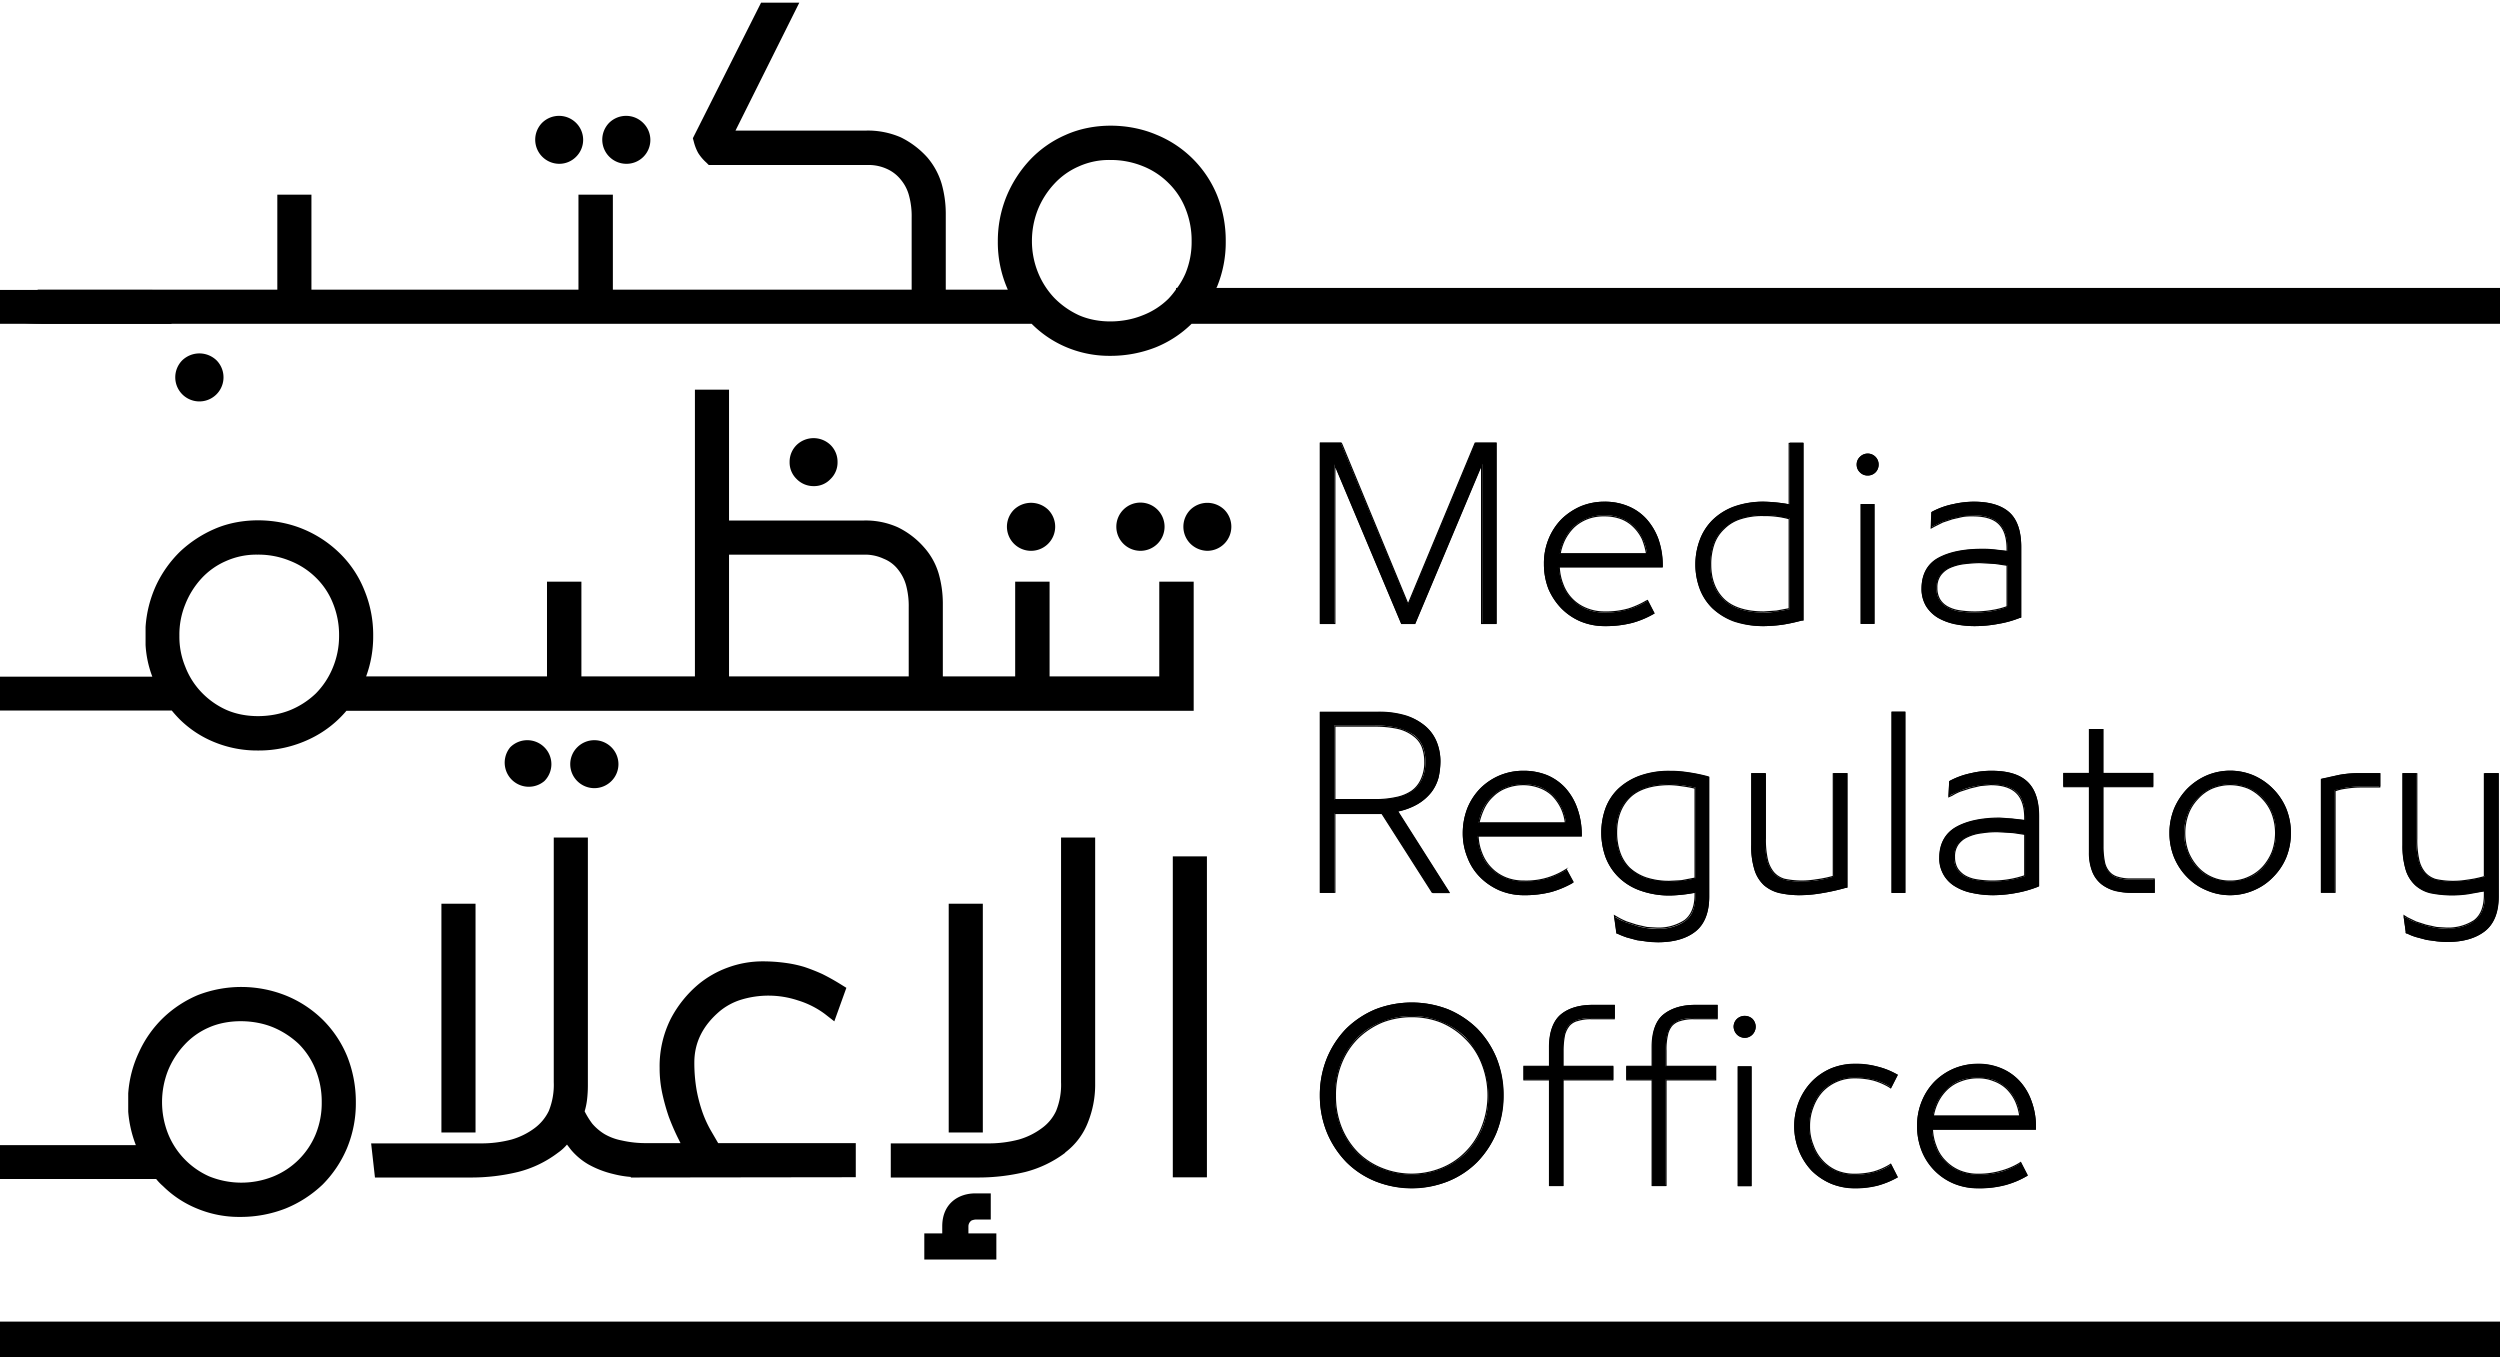 <svg id="Layer_1" data-name="Layer 1" xmlns="http://www.w3.org/2000/svg" xmlns:xlink="http://www.w3.org/1999/xlink" width="850.1" height="461.5" viewBox="0 0 850.1 461.5">
  <defs>
    <style>
      .cls-1, .cls-3 {
        fill: none;
      }

      .cls-2 {
        clip-path: url(#clip-path);
      }

      .cls-3 {
        stroke: #000;
        stroke-miterlimit: 10;
        stroke-width: 0.41px;
      }
    </style>
    <clipPath id="clip-path">
      <rect class="cls-1" width="850.1" height="461.54"/>
    </clipPath>
  </defs>
  <title>Media Regulatory Office</title>
  <g class="cls-2">
    <path d="M350.8,110.1a36.7,36.7,0,0,0,11.2,7.7,37.7,37.7,0,0,0,15.5,3.2,41.9,41.9,0,0,0,15.5-2.9,37.5,37.5,0,0,0,12.2-8H850.4V97.9H413.6l.2-.3a39.8,39.8,0,0,0,3-15.6,41.5,41.5,0,0,0-2.9-15.5,37.6,37.6,0,0,0-20.7-20.7c-9.4-4-21.4-4.2-30.9.1a36.8,36.8,0,0,0-12.1,8.5,41.2,41.2,0,0,0-8,12.5A40.2,40.2,0,0,0,339.3,82a39.6,39.6,0,0,0,3.4,16.5H321.6V72.4a37.6,37.6,0,0,0-1.4-9.9,24.6,24.6,0,0,0-4.9-9,29.7,29.7,0,0,0-9-6.8,28.1,28.1,0,0,0-11.7-2.3H250.1L271.8.9h-13L235.6,47l.3,1.1a15.9,15.9,0,0,0,1.5,3.9,15.3,15.3,0,0,0,2.8,3.3l.8.8h54.4a14.9,14.9,0,0,1,6.1,1.3,12.7,12.7,0,0,1,4.9,3.8,14,14,0,0,1,2.7,5.3A26.5,26.5,0,0,1,310,74V98.5H208.4V66.2H196.7V98.5H105.9V66.2H94.3V98.5H12.8v3L10,104l-2.5-.2-.7,5.9a91.3,91.3,0,0,0,9.5.4Zm26.7-55.7a28.9,28.9,0,0,1,11.1,2.1,25.8,25.8,0,0,1,8.7,5.7,25.1,25.1,0,0,1,5.8,8.7A28.9,28.9,0,0,1,405.2,82a28,28,0,0,1-2.1,11,26,26,0,0,1-2.8,4.9h-.4v.5a26,26,0,0,1-2.6,3.2,25.5,25.5,0,0,1-8.7,5.6c-6.6,2.7-15.1,2.9-21.7,0a28.2,28.2,0,0,1-8.4-5.9,27.6,27.6,0,0,1-5.6-8.8,28.4,28.4,0,0,1-2-10.5,29.1,29.1,0,0,1,2-10.7,28.7,28.7,0,0,1,5.6-8.8,24.6,24.6,0,0,1,8.3-5.9,25,25,0,0,1,10.7-2.2"/>
    <path d="M62,122.5a8.2,8.2,0,0,0,0,11.6,8.2,8.2,0,0,0,11.6-11.6,8.4,8.4,0,0,0-11.6,0"/>
    <path d="M212.9,55.7a8.1,8.1,0,0,0,5.8-13.9,8.2,8.2,0,0,0-11.6,0,8.2,8.2,0,0,0,5.8,13.9"/>
    <path d="M190.1,55.7a8,8,0,0,0,5.8-2.4,8.1,8.1,0,0,0,0-11.5,8.2,8.2,0,0,0-11.6,0,8.2,8.2,0,0,0,5.8,13.9"/>
    <path d="M207.9,265.6a8.1,8.1,0,0,0,0-11.5,8.2,8.2,0,0,0-11.6,0,8.1,8.1,0,0,0,0,11.5,8.2,8.2,0,0,0,11.6,0"/>
    <path d="M344.8,173.3a8.2,8.2,0,0,0,11.6,11.6,8.2,8.2,0,0,0,0-11.6,8.4,8.4,0,0,0-11.6,0"/>
    <path d="M270.9,151.3a8,8,0,0,0-2.4,5.8,7.8,7.8,0,0,0,2.4,5.8,8,8,0,0,0,5.8,2.4,7.6,7.6,0,0,0,5.7-2.4,7.8,7.8,0,0,0,2.4-5.8,8,8,0,0,0-2.4-5.8,8.3,8.3,0,0,0-11.5,0"/>
    <path d="M49.5,219.3a35.9,35.9,0,0,0,2.3,10.8H0v11.5H58.4a41.2,41.2,0,0,0,2.8,3.1A36,36,0,0,0,73,252.4a38.2,38.2,0,0,0,14.5,2.8,40.1,40.1,0,0,0,17.8-3.9,37,37,0,0,0,12.5-9.6H405.9V197.8H394.2V230H356.9V197.8H345.2V230H320.6V205a37,37,0,0,0-1.4-9.9,23.3,23.3,0,0,0-5-9,28.2,28.2,0,0,0-8.9-6.8,26.6,26.6,0,0,0-11.7-2.3H247.9V132.5H236.3V230H197.7V197.8H186V230H124.5a39.3,39.3,0,0,0,2.4-13.8,39.7,39.7,0,0,0-3-15.5,36.3,36.3,0,0,0-8.2-12.4,39.1,39.1,0,0,0-12.4-8.3c-9.2-3.9-20.9-4.2-30.2-.2a40.8,40.8,0,0,0-11.8,7.7A39.5,39.5,0,0,0,53.1,199a40.2,40.2,0,0,0-3.6,14.2m38-24.6a28.2,28.2,0,0,1,11.1,2.1,26.2,26.2,0,0,1,8.8,5.7,25.1,25.1,0,0,1,5.8,8.7,28.5,28.5,0,0,1,2.1,11.1,28,28,0,0,1-2.2,11,26.9,26.9,0,0,1-5.7,8.6,27.8,27.8,0,0,1-8.8,5.7c-6.5,2.6-15,2.8-21.6-.1h0a27,27,0,0,1-8.4-5.9,26,26,0,0,1-5.6-8.8,26.5,26.5,0,0,1-2-10.5,27.2,27.2,0,0,1,2-10.7,28.5,28.5,0,0,1,5.5-8.8,24.6,24.6,0,0,1,8.3-5.9,25.3,25.3,0,0,1,10.7-2.2M247.9,230V188.6h46.5a15,15,0,0,1,6.1,1.4,11.6,11.6,0,0,1,4.9,3.7,14.8,14.8,0,0,1,2.7,5.3,27,27,0,0,1,.9,7.5V230Z"/>
    <path d="M185.1,265.6a8.1,8.1,0,0,0,0-11.5,8.2,8.2,0,0,0-11.6,0,8.2,8.2,0,0,0,11.6,11.5"/>
    <path d="M404.8,173.3a8.2,8.2,0,0,0,0,11.6,8.4,8.4,0,0,0,5.8,2.4,8.2,8.2,0,0,0,5.7-14,8.3,8.3,0,0,0-11.5,0"/>
    <path d="M382,173.3a8.2,8.2,0,0,0,0,11.6,8.2,8.2,0,1,0,0-11.6"/>
    <rect x="150.1" y="307.3" width="11.6" height="77.79"/>
    <path d="M362.2,391.9a23.4,23.4,0,0,0,7.8-10.4,34.4,34.4,0,0,0,2.4-12.3V284.8H360.8v83.2a23.6,23.6,0,0,1-1.7,9.8,15,15,0,0,1-4.8,5.8,24.3,24.3,0,0,1-7.9,3.9,40.3,40.3,0,0,1-10,1.3H302.9v11.6h29.9a67.9,67.9,0,0,0,15.9-1.9,38.5,38.5,0,0,0,13.5-6.5"/>
    <path d="M291,400.3V388.7H244.2l-2.5-4.3a38.5,38.5,0,0,1-2.8-6.1,51.1,51.1,0,0,1-2-7.5,54.4,54.4,0,0,1-.8-9.5c0-6.8,2.9-12.6,8.7-17.5a21.4,21.4,0,0,1,7-3.8,31.9,31.9,0,0,1,19.6.2,30,30,0,0,1,9.1,4.6l3.2,2.5,4.1-11.4-2.1-1.3c-2.1-1.3-4.1-2.4-6.1-3.4a64.4,64.4,0,0,0-6.1-2.4,40.3,40.3,0,0,0-6.6-1.4,56.6,56.6,0,0,0-7.5-.5,34.3,34.3,0,0,0-11.9,2.1,33.8,33.8,0,0,0-10,5.7,38.8,38.8,0,0,0-9.4,11.7,35.9,35.9,0,0,0-3.8,16.8,40.5,40.5,0,0,0,.9,8.6,71,71,0,0,0,2.2,7.9,78,78,0,0,0,3.1,7.2l.9,1.8H220a36,36,0,0,1-8.6-.9,18.6,18.6,0,0,1-5.9-2.2,17.6,17.6,0,0,1-4.1-3.5,27.5,27.5,0,0,1-2.6-4.2,23.3,23.3,0,0,0,.8-3.8,41.5,41.5,0,0,0,.3-4.9V284.8H188.3v83.2a23.6,23.6,0,0,1-1.7,9.8,15.8,15.8,0,0,1-4.8,5.8,24.3,24.3,0,0,1-7.9,3.9,40.3,40.3,0,0,1-10,1.3H126.2l1.3,11.6h32.8a67.3,67.3,0,0,0,15.9-1.9,37.7,37.7,0,0,0,13.5-6.5,16.4,16.4,0,0,0,3.1-2.8l1.3,1.7a22.6,22.6,0,0,0,5.9,5,32.7,32.7,0,0,0,8.5,3.3,34.1,34.1,0,0,0,6,1v.2Z"/>
    <rect x="322.6" y="307.3" width="11.6" height="77.79"/>
    <path d="M43.6,378a40.2,40.2,0,0,0,2.6,11.4H0v11.5H53.1a17.5,17.5,0,0,0,2.3,2.4A35.5,35.5,0,0,0,67.1,411a37.2,37.2,0,0,0,14.6,2.8,41.9,41.9,0,0,0,15.5-2.9,40.2,40.2,0,0,0,12.5-8.1,39.1,39.1,0,0,0,8.3-12.4,39.8,39.8,0,0,0,3-15.6,41.9,41.9,0,0,0-2.9-15.5,37.8,37.8,0,0,0-8.2-12.4,38.5,38.5,0,0,0-12.5-8.3,40.9,40.9,0,0,0-30.2-.2,39,39,0,0,0-11.7,7.7,38.2,38.2,0,0,0-8.2,11.6,39.2,39.2,0,0,0-3.7,14.1M71.1,400a26.8,26.8,0,0,1-14-14.6,29.4,29.4,0,0,1,0-21.3,28.7,28.7,0,0,1,5.6-8.8,24.6,24.6,0,0,1,8.3-5.9c6.5-2.9,15.2-2.8,21.8-.1a29,29,0,0,1,8.8,5.7,25.8,25.8,0,0,1,5.7,8.7,28.9,28.9,0,0,1,2.1,11.1,28,28,0,0,1-2.1,11,26.3,26.3,0,0,1-14.5,14.3,29.1,29.1,0,0,1-21.7-.1"/>
    <rect x="398.8" y="291.2" width="11.6" height="109.14"/>
    <path d="M532,351.8a7.3,7.3,0,0,1,1.6-3.3,7.4,7.4,0,0,1,2.9-1.7,15.1,15.1,0,0,1,4.6-.6h8v-4.5h-7.5c-4.5,0-8.2,1.1-10.8,3.2s-4,5.9-4,11v6.7h-8.7v4.5h8.7v36.2h4.7V367.1h17.1v-4.5H531.5v-5.4a26.8,26.8,0,0,1,.5-5.4"/>
    <path class="cls-3" d="M532,351.9a8.7,8.7,0,0,1,1.6-3.2,5.6,5.6,0,0,1,2.9-1.7,14.4,14.4,0,0,1,4.5-.6h7.9v-4.5h-7.4c-4.5,0-8.1,1.1-10.6,3.2s-4,5.8-4,10.9v6.6h-8.7v4.6h8.7v35.9h4.6V367.2h16.9v-4.6H531.5v-5.3A27.6,27.6,0,0,1,532,351.9Z"/>
    <path d="M597,349.1a3.6,3.6,0,0,0-1.1-2.6,3.9,3.9,0,0,0-5.3,0,3.6,3.6,0,0,0-1.1,2.6,3.9,3.9,0,0,0,1.1,2.7,3.7,3.7,0,0,0,2.7,1.1,3.6,3.6,0,0,0,2.6-1.1,3.9,3.9,0,0,0,1.1-2.7"/>
    <path class="cls-3" d="M596.8,349.1a3.9,3.9,0,0,0-1-2.5,3.7,3.7,0,0,0-5,0,3.6,3.6,0,0,0-1.1,2.5,3.8,3.8,0,0,0,3.6,3.6,3.6,3.6,0,0,0,3.5-3.6Z"/>
    <path d="M566.9,351.8a10.1,10.1,0,0,1,1.6-3.3,8.2,8.2,0,0,1,2.9-1.7,15.6,15.6,0,0,1,4.6-.6h8v-4.5h-7.5c-4.5,0-8.1,1.1-10.8,3.2s-3.9,5.9-3.9,11v6.7H553v4.5h8.8v36.2h4.6V367.1h17.1v-4.5H566.4v-5.4a26.8,26.8,0,0,1,.5-5.4"/>
    <path class="cls-3" d="M567,351.9a7.3,7.3,0,0,1,1.5-3.2,6.1,6.1,0,0,1,2.9-1.7,14.4,14.4,0,0,1,4.5-.6h8v-4.5h-7.5c-4.4,0-8,1.1-10.6,3.2s-4,5.8-4,10.9v6.6h-8.6v4.6h8.6v35.9h4.7V367.2h16.9v-4.6H566.5v-5.3A21.1,21.1,0,0,1,567,351.9Z"/>
    <path d="M619.5,371.1a15.4,15.4,0,0,1,4.9-3.4,14.5,14.5,0,0,1,6.3-1.3,25.4,25.4,0,0,1,6.6.8,18.5,18.5,0,0,1,5.2,2.2l.6.4,2.2-4.4-.6-.3a26.7,26.7,0,0,0-6.2-2.4,30.4,30.4,0,0,0-7.8-.9,21.6,21.6,0,0,0-8.1,1.5,22.3,22.3,0,0,0-6.5,4.5,19.3,19.3,0,0,0-4.3,6.7,21.9,21.9,0,0,0,0,16.9,20.3,20.3,0,0,0,4.3,6.7,22,22,0,0,0,6.5,4.4,21.6,21.6,0,0,0,8.1,1.5,30.4,30.4,0,0,0,7.8-.9,26.7,26.7,0,0,0,6.2-2.4l.6-.3-2.2-4.4-.6.4a18.5,18.5,0,0,1-5.2,2.2,21.7,21.7,0,0,1-6.6.8,16.1,16.1,0,0,1-6.3-1.2,14.2,14.2,0,0,1-4.9-3.5,15,15,0,0,1-3.1-5.2,18.5,18.5,0,0,1,0-13.1,16.5,16.5,0,0,1,3.1-5.3"/>
    <path class="cls-3" d="M619.6,371.2a15,15,0,0,1,11-4.7,25.9,25.9,0,0,1,6.6.8,23.1,23.1,0,0,1,5.1,2.2l.6.4,2.2-4.3-.6-.3a25,25,0,0,0-6.1-2.4,26.4,26.4,0,0,0-7.8-1,20.6,20.6,0,0,0-7.9,1.6,19.2,19.2,0,0,0-6.5,4.4,22.8,22.8,0,0,0-4.3,6.6,23.2,23.2,0,0,0-1.6,8.4,22.4,22.4,0,0,0,1.6,8.4,22,22,0,0,0,4.3,6.7,20.7,20.7,0,0,0,14.4,5.9,31,31,0,0,0,7.8-.9,30,30,0,0,0,6.1-2.5l.6-.3-2.2-4.3-.6.4a23.1,23.1,0,0,1-5.1,2.2,25.9,25.9,0,0,1-6.6.8,15.6,15.6,0,0,1-6.2-1.2,14.2,14.2,0,0,1-4.8-3.5,15,15,0,0,1-3.1-5.2,16.7,16.7,0,0,1-1.2-6.5,17.5,17.5,0,0,1,1.2-6.5A16,16,0,0,1,619.6,371.2Z"/>
    <path d="M692.3,383.3a24.8,24.8,0,0,0-1.5-8.9,19.9,19.9,0,0,0-4.1-6.8,16.9,16.9,0,0,0-6.2-4.3,20.2,20.2,0,0,0-7.9-1.5,21.6,21.6,0,0,0-8.1,1.5,23.1,23.1,0,0,0-6.6,4.4,22.3,22.3,0,0,0-4.4,6.7,21.5,21.5,0,0,0-1.6,8.5,21,21,0,0,0,1.6,8.4A20.1,20.1,0,0,0,672.6,404a31.9,31.9,0,0,0,9.4-1.1,26.9,26.9,0,0,0,6.9-2.8l.6-.3-2.3-4.4-.6.4a29.1,29.1,0,0,1-5.9,2.6,28,28,0,0,1-8.1,1,16.1,16.1,0,0,1-6.3-1.2,14.1,14.1,0,0,1-4.9-3.3,13.4,13.4,0,0,1-3.2-5.1A18.1,18.1,0,0,1,657,384h35.3Zm-35-3.9a19.8,19.8,0,0,1,1.5-4.7,15.1,15.1,0,0,1,3.2-4.3,12.7,12.7,0,0,1,4.5-3,18.2,18.2,0,0,1,11.6-.1,15.7,15.7,0,0,1,4.4,2.8,15,15,0,0,1,3,4.3,16.1,16.1,0,0,1,1.4,5Z"/>
    <path class="cls-3" d="M692.1,383.3a24.2,24.2,0,0,0-1.5-8.8,19.1,19.1,0,0,0-4-6.8,18.2,18.2,0,0,0-6.2-4.3,19.7,19.7,0,0,0-7.8-1.5,20.8,20.8,0,0,0-8,1.6,19.4,19.4,0,0,0-6.5,4.3,19.1,19.1,0,0,0-4.4,6.7,21,21,0,0,0-1.6,8.4,23.2,23.2,0,0,0,1.5,8.4,19.9,19.9,0,0,0,10.8,11,21.8,21.8,0,0,0,8.2,1.6,35.4,35.4,0,0,0,9.3-1.1,31.1,31.1,0,0,0,6.9-2.9l.5-.3-2.2-4.3-.6.4a24.4,24.4,0,0,1-5.9,2.5,26.6,26.6,0,0,1-8,1.1,16.1,16.1,0,0,1-6.3-1.2,14.7,14.7,0,0,1-4.8-3.3,13.4,13.4,0,0,1-3.2-5.1,17.5,17.5,0,0,1-1.2-5.7h35Zm-34.7-3.8a17.3,17.3,0,0,1,1.5-4.7,15.3,15.3,0,0,1,3.1-4.3,12.9,12.9,0,0,1,4.6-2.9,15.7,15.7,0,0,1,6-1.1,13.7,13.7,0,0,1,5.4,1,12.5,12.5,0,0,1,4.4,2.7,15,15,0,0,1,3,4.3,18.3,18.3,0,0,1,1.4,5Z"/>
    <path d="M451.2,385.1a31.1,31.1,0,0,0,6.6,10,30.7,30.7,0,0,0,9.9,6.6,34.3,34.3,0,0,0,24.7,0,30.7,30.7,0,0,0,9.9-6.6,31.1,31.1,0,0,0,6.6-10,35.9,35.9,0,0,0,0-25.3,31.1,31.1,0,0,0-6.6-10,30.7,30.7,0,0,0-9.9-6.6,34.3,34.3,0,0,0-24.7,0,30.7,30.7,0,0,0-9.9,6.6,31.1,31.1,0,0,0-6.6,10,34.5,34.5,0,0,0,0,25.3m2.8-12.6a28.8,28.8,0,0,1,2.1-11.3,26.8,26.8,0,0,1,5.6-8.5,24.5,24.5,0,0,1,8.4-5.3,25.7,25.7,0,0,1,9.9-1.9,26.2,26.2,0,0,1,10,1.9,25,25,0,0,1,8.3,5.3,29.6,29.6,0,0,1,5.7,31,27,27,0,0,1-5.7,8.5,25,25,0,0,1-8.3,5.3,27.3,27.3,0,0,1-19.9,0,24.5,24.5,0,0,1-8.4-5.3,26.8,26.8,0,0,1-5.6-8.5,28.7,28.7,0,0,1-2.1-11.2"/>
    <path class="cls-3" d="M451.4,385a32.6,32.6,0,0,0,6.5,10,28.9,28.9,0,0,0,9.9,6.5,32.5,32.5,0,0,0,24.5,0,28.9,28.9,0,0,0,9.9-6.5,32.6,32.6,0,0,0,6.5-10,32,32,0,0,0,2.4-12.5,32.1,32.1,0,0,0-8.9-22.6,32.1,32.1,0,0,0-9.9-6.5,33.8,33.8,0,0,0-24.5,0,32.1,32.1,0,0,0-9.9,6.5,32.1,32.1,0,0,0-8.9,22.6A32,32,0,0,0,451.4,385Zm2.7-12.5a28.3,28.3,0,0,1,2.1-11.2,25.2,25.2,0,0,1,5.6-8.4,27,27,0,0,1,8.3-5.4,27.6,27.6,0,0,1,9.9-1.8,27.2,27.2,0,0,1,9.9,1.8,25.4,25.4,0,0,1,8.2,5.4,24,24,0,0,1,5.7,8.4,29.4,29.4,0,0,1,0,22.3,24.4,24.4,0,0,1-5.7,8.5,23.7,23.7,0,0,1-8.2,5.3,27.1,27.1,0,0,1-19.8,0,25,25,0,0,1-8.3-5.3,26.3,26.3,0,0,1-5.6-8.4A28.7,28.7,0,0,1,454.1,372.5Z"/>
    <rect x="590.9" y="362.6" width="4.7" height="40.72"/>
    <rect class="cls-3" x="591.1" y="362.8" width="4.3" height="40.36"/>
    <path d="M766.5,263.8a20.1,20.1,0,0,0-16.3,0,21.5,21.5,0,0,0-6.6,4.5,21.8,21.8,0,0,0-4.3,6.8,20.3,20.3,0,0,0-1.6,8.2,20.7,20.7,0,0,0,1.6,8.2,20,20,0,0,0,10.9,11.2,19.9,19.9,0,0,0,8.1,1.7,20.4,20.4,0,0,0,8.2-1.7,20.8,20.8,0,0,0,10.9-11.2,21,21,0,0,0,1.6-8.2,20.3,20.3,0,0,0-1.6-8.2,19.5,19.5,0,0,0-4.4-6.8,19.9,19.9,0,0,0-6.5-4.5m7.4,19.5a17.1,17.1,0,0,1-4.3,11.6,13.3,13.3,0,0,1-4.9,3.5,16.2,16.2,0,0,1-12.7,0,13.3,13.3,0,0,1-4.9-3.5,15.1,15.1,0,0,1-3.2-5.3,16.8,16.8,0,0,1-1.2-6.3,17.8,17.8,0,0,1,1.2-6.5,14.6,14.6,0,0,1,3.2-5.2A14.8,14.8,0,0,1,752,268a16.2,16.2,0,0,1,12.7,0,14.8,14.8,0,0,1,4.9,3.6,16.2,16.2,0,0,1,3.2,5.2,17.8,17.8,0,0,1,1.1,6.5"/>
    <path class="cls-3" d="M766.4,263.9a20.5,20.5,0,0,0-16.1,0,20.2,20.2,0,0,0-6.5,4.6,21.2,21.2,0,0,0-4.4,6.6,22.9,22.9,0,0,0,0,16.3,21.2,21.2,0,0,0,4.4,6.6,18.5,18.5,0,0,0,6.5,4.5,19.9,19.9,0,0,0,16.1,0,18.5,18.5,0,0,0,6.5-4.5,20.1,20.1,0,0,0,4.4-6.6,22.9,22.9,0,0,0,0-16.3,21.2,21.2,0,0,0-4.4-6.6A21.8,21.8,0,0,0,766.4,263.9Zm7.4,19.4a19,19,0,0,1-1.1,6.3,17.4,17.4,0,0,1-3.2,5.2,14.6,14.6,0,0,1-4.9,3.5,14.2,14.2,0,0,1-6.3,1.3,14.5,14.5,0,0,1-6.3-1.3,14.2,14.2,0,0,1-4.8-3.5,17.4,17.4,0,0,1-3.2-5.2,18.9,18.9,0,0,1,0-12.7,15.2,15.2,0,0,1,3.2-5.2,14.4,14.4,0,0,1,4.8-3.6,16.1,16.1,0,0,1,6.3-1.3,16.6,16.6,0,0,1,6.4,1.3,15.5,15.5,0,0,1,4.8,3.6,15.2,15.2,0,0,1,3.2,5.2A19.1,19.1,0,0,1,773.8,283.3Z"/>
    <path d="M711.5,296.4a10.6,10.6,0,0,0,3.1,4.3,12.5,12.5,0,0,0,4.8,2.2,21,21,0,0,0,5.8.7h7.5v-4.5h-8a15.1,15.1,0,0,1-4.6-.6,6.5,6.5,0,0,1-2.9-1.8,8.3,8.3,0,0,1-1.6-3.4,26.8,26.8,0,0,1-.5-5.4V267.4h17.1v-4.5H715.1V248h-4.7v14.9h-8.8v4.5h8.8v22.5a17.3,17.3,0,0,0,1.1,6.5"/>
    <path class="cls-3" d="M711.6,296.3a10,10,0,0,0,3.1,4.2,13.3,13.3,0,0,0,4.6,2.3,25.8,25.8,0,0,0,5.8.6h7.4v-4.5h-7.9a14.4,14.4,0,0,1-4.5-.6,5.8,5.8,0,0,1-2.9-1.8,7.3,7.3,0,0,1-1.6-3.3,26.8,26.8,0,0,1-.5-5.4V267.5H732V263H715.1V248.1h-4.6V263h-8.7v4.5h8.7v22.4A17.1,17.1,0,0,0,711.6,296.3Z"/>
    <path d="M693.3,301.4V277.5c0-5.4-1.3-9.3-4-11.8s-6.7-3.6-12.1-3.6a29.3,29.3,0,0,0-6.9.8,28.5,28.5,0,0,0-7.1,2.5l-.4.2-.2,5.2,1-.6,2.9-1.3a34,34,0,0,1,3.4-1.2l3.5-.7,3.4-.3c4,0,7,.9,8.9,2.6s2.9,4.7,2.9,8.8v.8l-4.4-.5-4.2-.2c-6.2,0-11.2,1-14.9,3.1s-5.6,5.6-5.6,10.4a11.6,11.6,0,0,0,1.5,6,11.8,11.8,0,0,0,4.1,3.9,17.4,17.4,0,0,0,5.8,2.1,36.4,36.4,0,0,0,6.8.7,44.5,44.5,0,0,0,8.1-.8,42.8,42.8,0,0,0,7.1-2Zm-4.7-17.7v14.2a25.4,25.4,0,0,1-5.1,1.3,32.5,32.5,0,0,1-11.2.1,11.6,11.6,0,0,1-4.1-1.3,7.2,7.2,0,0,1-2.7-2.5,7,7,0,0,1-1-4,7.4,7.4,0,0,1,1.2-4.4,7.8,7.8,0,0,1,3.3-2.6,17.1,17.1,0,0,1,4.7-1.3,34.3,34.3,0,0,1,5.6-.4l5.3.3,4,.6"/>
    <path class="cls-3" d="M693.2,301.2V277.5c0-5.3-1.4-9.2-4-11.6s-6.7-3.6-12-3.6a29.3,29.3,0,0,0-6.9.8,25.5,25.5,0,0,0-7,2.5l-.3.2-.3,5.1,1.1-.5a18.3,18.3,0,0,1,2.8-1.4l3.4-1.1,3.4-.8,3.4-.3c4,0,6.9.9,8.8,2.7s2.9,4.6,2.9,8.7v.8l-4.4-.5-4.1-.3c-6.2,0-11.1,1.1-14.7,3.1s-5.7,5.6-5.7,10.3a10.2,10.2,0,0,0,1.6,5.9,10,10,0,0,0,4,3.9,17.7,17.7,0,0,0,5.7,2.1,29.9,29.9,0,0,0,6.7.7,42.8,42.8,0,0,0,8.1-.8,33.9,33.9,0,0,0,7-2Zm-4.7-17.5v14.1a34.1,34.1,0,0,1-16.2,1.4,11.8,11.8,0,0,1-4-1.3,8.1,8.1,0,0,1-2.7-2.5,7.6,7.6,0,0,1-1-4,7.1,7.1,0,0,1,1.2-4.3,7.8,7.8,0,0,1,3.3-2.6,15.3,15.3,0,0,1,4.7-1.3,33.1,33.1,0,0,1,5.5-.4l5.2.3Z"/>
    <path d="M605,303.6a28.2,28.2,0,0,0,6.8.8,51.4,51.4,0,0,0,7.8-.7,75.5,75.5,0,0,0,8.1-1.8l.5-.2V262.9h-4.7v35.2a39.9,39.9,0,0,1-5.9,1.3c-4.2.5-8.1.5-10.9-.3a7.5,7.5,0,0,1-3.6-2.2,10.7,10.7,0,0,1-2.2-4.4,30.7,30.7,0,0,1-.7-7.5V262.9h-4.7v24.4a25.2,25.2,0,0,0,1.1,8.4,12.2,12.2,0,0,0,3.2,5.3,12.8,12.8,0,0,0,5.2,2.6"/>
    <path class="cls-3" d="M605.1,303.5a34.5,34.5,0,0,0,6.7.7,40.8,40.8,0,0,0,7.7-.7,69.1,69.1,0,0,0,8-1.8h.5V263.1h-4.6V298a38.6,38.6,0,0,1-5.9,1.2,28.9,28.9,0,0,1-10.7-.2,7.8,7.8,0,0,1-3.6-2.2,10.7,10.7,0,0,1-2.2-4.4,29.9,29.9,0,0,1-.7-7.4V263.1h-4.6v24.1a27.2,27.2,0,0,0,1,8.3,11.6,11.6,0,0,0,3.2,5.3A11.8,11.8,0,0,0,605.1,303.5Z"/>
    <path d="M789.7,264.8h-.5v38.7h4.7V268.7l3.9-.9a47.7,47.7,0,0,1,5-.4h6.6v-4.5h-7.3a37.9,37.9,0,0,0-6.7.6l-5.7,1.3"/>
    <path class="cls-3" d="M789.8,264.9l-.4.2v38.3H794V268.9a16.3,16.3,0,0,1,3.8-.9,30.5,30.5,0,0,1,5-.4h6.4v-4.5H802a36.8,36.8,0,0,0-6.6.6Z"/>
    <rect x="643.2" y="242" width="4.7" height="61.6"/>
    <rect class="cls-3" x="643.4" y="242.2" width="4.3" height="61.24"/>
    <path d="M841.4,313.1q-3.6,2.7-9.6,2.7a19.5,19.5,0,0,1-3.4-.3,23.3,23.3,0,0,1-3.6-.8l-3.4-1.1a15.7,15.7,0,0,1-2.9-1.4l-1.2-.6.8,5.8h.3a14.3,14.3,0,0,0,3.1,1.2l3.6,1,3.6.5,3.5.2c5.3,0,9.6-1.2,12.7-3.6s4.7-6.4,4.7-11.8V262.9H845v35.2a40.9,40.9,0,0,1-6,1.3c-4.1.5-8,.5-10.8-.3a6.7,6.7,0,0,1-3.6-2.2,9.6,9.6,0,0,1-2.2-4.4,30.1,30.1,0,0,1-.8-7.5V262.9H817v24.4a28.8,28.8,0,0,0,1,8.4,11.4,11.4,0,0,0,3.3,5.3,12.2,12.2,0,0,0,5.2,2.6,34.3,34.3,0,0,0,12.9.3l5.6-.9v1.4c0,4-1.2,7-3.6,8.7"/>
    <path class="cls-3" d="M841.4,313a16.3,16.3,0,0,1-9.6,2.6l-3.3-.2-3.6-.8-3.4-1.1-2.9-1.4-1.1-.7.8,5.8h.3a18.1,18.1,0,0,0,3.1,1.3l3.5.9,3.6.5a19.4,19.4,0,0,0,3.4.2q7.9,0,12.6-3.6c3.1-2.4,4.7-6.3,4.7-11.7V263.1h-4.7v35a37.6,37.6,0,0,1-5.8,1.2,28.7,28.7,0,0,1-10.7-.2,8.1,8.1,0,0,1-3.6-2.2,10.1,10.1,0,0,1-2.2-4.4,30.4,30.4,0,0,1-.7-7.4v-22h-4.7v24.2a26.9,26.9,0,0,0,1.1,8.3,12.2,12.2,0,0,0,3.2,5.3,11.3,11.3,0,0,0,5.2,2.7,37.9,37.9,0,0,0,12.7.3l5.5-1v1.4C844.8,308.3,843.7,311.2,841.4,313Z"/>
    <path d="M550,317.5a14.3,14.3,0,0,0,3.1,1.2l3.5,1,3.7.5,3.5.2c5.3,0,9.6-1.2,12.7-3.6s4.7-6.4,4.7-11.8V264.1h-.5a50.9,50.9,0,0,0-6.4-1.4,49.7,49.7,0,0,0-6.3-.5,29.3,29.3,0,0,0-10.3,1.6,20.1,20.1,0,0,0-7.4,4.5,17.4,17.4,0,0,0-4.4,6.6,24.8,24.8,0,0,0-1.4,8.2,25.4,25.4,0,0,0,1.4,8.3,19.9,19.9,0,0,0,4.4,6.8,20.3,20.3,0,0,0,7.4,4.6,29.2,29.2,0,0,0,10.3,1.7,46.2,46.2,0,0,0,8.5-1v1c0,4-1.1,7-3.5,8.7s-5.6,2.7-9.6,2.7a19.5,19.5,0,0,1-3.4-.3,23.3,23.3,0,0,1-3.6-.8l-3.4-1.1a20.9,20.9,0,0,1-3-1.4l-1.1-.6.8,5.8Zm26.5-49.7v30.8a25.4,25.4,0,0,1-4.7.9,29.6,29.6,0,0,1-4,.2,27.8,27.8,0,0,1-8.1-1.1,16.5,16.5,0,0,1-5.6-3.4,12.4,12.4,0,0,1-3.4-5.3,20.8,20.8,0,0,1-1.1-6.9c0-5,1.5-9,4.5-11.9s7.6-4.4,13.7-4.4l4.3.3,4.4.8"/>
    <path class="cls-3" d="M550.1,317.3l3.1,1.3,3.5.9,3.6.5a21.1,21.1,0,0,0,3.5.2c5.2,0,9.5-1.2,12.5-3.6s4.7-6.4,4.7-11.7V264.3l-.4-.2a55.6,55.6,0,0,0-6.4-1.3,36.2,36.2,0,0,0-6.3-.5,29.1,29.1,0,0,0-10.2,1.6,21.9,21.9,0,0,0-7.3,4.4,17.5,17.5,0,0,0-4.3,6.7,24.1,24.1,0,0,0,0,16.2,17.9,17.9,0,0,0,4.3,6.8,19.4,19.4,0,0,0,7.3,4.6,29.1,29.1,0,0,0,10.2,1.7,54.6,54.6,0,0,0,8.5-.9v.9c0,4-1.2,6.9-3.5,8.7a16.2,16.2,0,0,1-9.5,2.6l-3.4-.2-3.5-.8-3.4-1.1a26.4,26.4,0,0,1-2.9-1.4l-1.2-.7.8,5.8ZM576.4,268v30.6l-4.7.9-3.9.2a24.7,24.7,0,0,1-8.1-1.2,16.3,16.3,0,0,1-5.6-3.3,13.9,13.9,0,0,1-3.3-5.3,20.6,20.6,0,0,1-1.1-6.8c0-5,1.5-9,4.4-11.9s7.6-4.4,13.7-4.4a31.3,31.3,0,0,1,4.2.4A41.4,41.4,0,0,1,576.4,268Z"/>
    <path d="M527.5,303.3a34.2,34.2,0,0,0,7-2.9l.5-.3-2.2-4.3-.7.3a26.9,26.9,0,0,1-5.9,2.6,28,28,0,0,1-8.1,1,16.1,16.1,0,0,1-6.3-1.2,15.1,15.1,0,0,1-4.9-3.3,13.4,13.4,0,0,1-3.2-5.1,18.1,18.1,0,0,1-1.2-5.8h35.3v-.7a24.8,24.8,0,0,0-1.5-8.9,20.3,20.3,0,0,0-4.1-6.8,16.9,16.9,0,0,0-6.2-4.3,20.2,20.2,0,0,0-7.9-1.5,19.9,19.9,0,0,0-8.1,1.6,20.9,20.9,0,0,0-6.6,4.3,22.3,22.3,0,0,0-4.4,6.7,23.9,23.9,0,0,0-1.6,8.6,20.5,20.5,0,0,0,1.6,8.3,19.3,19.3,0,0,0,4.3,6.7,19.6,19.6,0,0,0,6.6,4.4,20,20,0,0,0,8.2,1.7,35.7,35.7,0,0,0,9.4-1.1m-24.7-23.5a19.2,19.2,0,0,1,1.5-4.8,15.1,15.1,0,0,1,3.2-4.3,13.9,13.9,0,0,1,4.5-2.9,17,17,0,0,1,6.1-1.1,16.3,16.3,0,0,1,5.5.9,14.4,14.4,0,0,1,4.4,2.8,16.6,16.6,0,0,1,3,4.3,19,19,0,0,1,1.5,5.1Z"/>
    <path class="cls-3" d="M527.5,303.1a32.2,32.2,0,0,0,6.8-2.8l.6-.4-2.3-4.2-.6.3a25,25,0,0,1-13.9,3.6,16.1,16.1,0,0,1-6.3-1.2,14.6,14.6,0,0,1-8-8.4,17,17,0,0,1-1.2-5.7h35.1v-.7a27,27,0,0,0-1.6-8.8,20.1,20.1,0,0,0-4-6.8,18.2,18.2,0,0,0-6.2-4.3,21.6,21.6,0,0,0-7.8-1.4,21.1,21.1,0,0,0-8,1.5,19.7,19.7,0,0,0-6.5,4.4,19.1,19.1,0,0,0-4.4,6.6,22.8,22.8,0,0,0,0,16.8,18.4,18.4,0,0,0,4.3,6.6,22.1,22.1,0,0,0,6.4,4.4,21.8,21.8,0,0,0,8.2,1.6A36.8,36.8,0,0,0,527.5,303.1Zm-24.6-23.3a23.6,23.6,0,0,1,1.6-4.7,13.5,13.5,0,0,1,3.1-4.3,12.9,12.9,0,0,1,4.5-2.9,16.4,16.4,0,0,1,6-1.1,15.7,15.7,0,0,1,5.4,1,12.5,12.5,0,0,1,4.4,2.7,16.6,16.6,0,0,1,3,4.3,16.1,16.1,0,0,1,1.4,5Z"/>
    <path d="M448.8,303.6h4.9v-27h16.2l17.3,27.1H493l-17.7-27.8a22.5,22.5,0,0,0,6.8-2.5,16,16,0,0,0,4.7-4.1,13.5,13.5,0,0,0,2.4-5,23.7,23.7,0,0,0,.6-5.2,17.4,17.4,0,0,0-1.1-6.5,13.7,13.7,0,0,0-3.8-5.5,18,18,0,0,0-6.6-3.6,31.2,31.2,0,0,0-9.8-1.4H448.8Zm4.9-31.7V246.7h13.8a32.3,32.3,0,0,1,8.1.9,17.3,17.3,0,0,1,5.3,2.4,9.7,9.7,0,0,1,2.9,3.8,14.2,14.2,0,0,1,.9,5.2,13.7,13.7,0,0,1-1.2,6,9.8,9.8,0,0,1-3.3,4,14.9,14.9,0,0,1-5.4,2.2,32.3,32.3,0,0,1-7.3.7Z"/>
    <path class="cls-3" d="M449,303.4h4.9V276.6h16L487,303.4h5.7l-17.5-27.6a21.8,21.8,0,0,0,6.7-2.5,17.3,17.3,0,0,0,4.7-4.1,15.4,15.4,0,0,0,2.4-5,29.6,29.6,0,0,0,.6-5.1,17.5,17.5,0,0,0-1.2-6.5,14.1,14.1,0,0,0-3.7-5.4,19.4,19.4,0,0,0-6.5-3.7,31.2,31.2,0,0,0-9.7-1.3H449Zm4.9-31.5v-25h13.5a35.9,35.9,0,0,1,8,.8,13.8,13.8,0,0,1,5.3,2.5,8.7,8.7,0,0,1,2.9,3.7,14.4,14.4,0,0,1,.9,5.1,13.4,13.4,0,0,1-1.2,6,9.7,9.7,0,0,1-3.2,4,14.6,14.6,0,0,1-5.4,2.2,32.3,32.3,0,0,1-7.3.7Z"/>
    <rect x="632.7" y="171.4" width="4.7" height="40.72"/>
    <rect class="cls-3" x="632.9" y="171.6" width="4.3" height="40.36"/>
    <path d="M638.8,158a3.9,3.9,0,0,0-1.1-2.7,3.7,3.7,0,0,0-5.2,0,3.5,3.5,0,0,0-1.1,2.7,3.3,3.3,0,0,0,1.1,2.6,3.7,3.7,0,0,0,6.3-2.6"/>
    <path class="cls-3" d="M638.6,158a3.3,3.3,0,0,0-1-2.5,3.5,3.5,0,0,0-5,0,3.4,3.4,0,0,0-1.1,2.5,3.6,3.6,0,0,0,1.1,2.5,3.3,3.3,0,0,0,2.5,1,3.4,3.4,0,0,0,3.5-3.5Z"/>
    <path d="M600,212.9a49.7,49.7,0,0,0,6.3-.5c2.4-.4,4.5-.9,6.5-1.4h.4V150.5h-4.6v21a55.6,55.6,0,0,0-8.6-.9,29.2,29.2,0,0,0-10.3,1.7,20.3,20.3,0,0,0-7.4,4.6,17.9,17.9,0,0,0-4.3,6.8,22.5,22.5,0,0,0-1.5,8.2,22.1,22.1,0,0,0,1.5,8.2,17.5,17.5,0,0,0,4.3,6.7,20.8,20.8,0,0,0,7.4,4.4,29.2,29.2,0,0,0,10.3,1.7m-13.9-9q-4.5-4.3-4.5-12a21.7,21.7,0,0,1,1.1-6.9,13.1,13.1,0,0,1,3.4-5.2,15,15,0,0,1,5.6-3.4,24.9,24.9,0,0,1,8.2-1.2l3.9.2,4.8.9v30.8a37.3,37.3,0,0,1-4.4.8,22.9,22.9,0,0,1-4.3.4c-6.2,0-10.8-1.5-13.8-4.4"/>
    <path class="cls-3" d="M600,212.7a49.7,49.7,0,0,0,6.2-.5,50.9,50.9,0,0,0,6.4-1.4h.5v-60h-4.7v20.9a53.5,53.5,0,0,0-8.4-.9,29.3,29.3,0,0,0-10.3,1.6,20.7,20.7,0,0,0-7.3,4.6,19.2,19.2,0,0,0-4.3,6.8,24.4,24.4,0,0,0,0,16.3,18.4,18.4,0,0,0,4.3,6.6,21.5,21.5,0,0,0,7.3,4.5A31.8,31.8,0,0,0,600,212.7Zm-13.8-8.9c-3-2.9-4.5-6.9-4.5-11.9a20.8,20.8,0,0,1,1.1-6.9,13.1,13.1,0,0,1,3.4-5.2,13.6,13.6,0,0,1,5.6-3.4,23.8,23.8,0,0,1,8-1.1,28.2,28.2,0,0,1,3.9.2,25.4,25.4,0,0,1,4.7.9V207l-4.3.8-4.3.3C593.7,208.1,589.1,206.6,586.2,203.8Z"/>
    <path d="M678.2,186.9l-4.2-.2c-6.2,0-11.2,1.1-14.9,3.1s-5.7,5.6-5.7,10.4a11.7,11.7,0,0,0,1.6,6,11.8,11.8,0,0,0,4.1,3.9,16.6,16.6,0,0,0,5.8,2.1,29.3,29.3,0,0,0,6.7.7,42.8,42.8,0,0,0,8.1-.8,41.4,41.4,0,0,0,7.2-2l.4-.2V186c0-5.3-1.3-9.3-4-11.7s-6.7-3.7-12.1-3.7a34.8,34.8,0,0,0-6.9.8,27.9,27.9,0,0,0-7.2,2.5l-.3.2-.2,5.2,1-.5,2.9-1.4,3.4-1.1,3.5-.8,3.4-.3c4,0,7,.9,8.9,2.7s2.9,4.7,2.9,8.7v.8l-4.4-.5M663,193a17.1,17.1,0,0,1,4.7-1.3,50.9,50.9,0,0,1,5.6-.4l5.2.3,4.1.6v14.2a32.5,32.5,0,0,1-5.2,1.4,38.3,38.3,0,0,1-11.2.1,11.8,11.8,0,0,1-4-1.4,7.2,7.2,0,0,1-2.7-2.5,6.8,6.8,0,0,1-1-4,7.4,7.4,0,0,1,1.2-4.4A7.8,7.8,0,0,1,663,193"/>
    <path class="cls-3" d="M678.1,187a31.8,31.8,0,0,0-4.1-.2c-6.2,0-11.1,1-14.8,3s-5.6,5.6-5.6,10.3a11,11,0,0,0,1.5,5.9,12.1,12.1,0,0,0,4.1,4,22.5,22.5,0,0,0,5.7,2.1,36.3,36.3,0,0,0,6.7.6,44.5,44.5,0,0,0,8.1-.8,30,30,0,0,0,7-2h.4V186c0-5.2-1.3-9.2-3.9-11.6s-6.7-3.6-12-3.6a29.3,29.3,0,0,0-6.9.8,24.4,24.4,0,0,0-7,2.5l-.4.2-.2,5.2,1.1-.6,2.8-1.4,3.3-1.1,3.5-.8a20,20,0,0,1,3.4-.2c3.9,0,6.9.8,8.8,2.6s2.9,4.6,2.9,8.7v.8ZM663,193a17.1,17.1,0,0,1,4.7-1.3,50.9,50.9,0,0,1,5.5-.4l5.3.3,4,.6v14.1a27.2,27.2,0,0,1-5.1,1.3,34.5,34.5,0,0,1-11.1.1,11.8,11.8,0,0,1-4-1.3,7.2,7.2,0,0,1-2.7-2.5,7.6,7.6,0,0,1-1-4,7.1,7.1,0,0,1,1.2-4.3A8.2,8.2,0,0,1,663,193Z"/>
    <polygon points="508.9 212.1 508.9 150.5 501.7 150.5 478.8 205.6 456.1 151 456 150.5 448.8 150.5 448.8 212.1 453.7 212.1 453.7 157.8 476.5 212.1 481.2 212.1 504 157.8 504 212.1 508.9 212.1"/>
    <polygon class="cls-3" points="508.7 212 508.7 150.7 501.6 150.7 478.8 205.5 456.3 151.1 456.1 150.7 449 150.7 449 212 453.9 212 453.9 158 476.6 212 481.1 212 503.8 158 503.8 212 508.7 212"/>
    <path d="M565.4,192.1a30.7,30.7,0,0,0-1.5-8.9,22,22,0,0,0-4.1-6.8,16.9,16.9,0,0,0-6.2-4.3,20.7,20.7,0,0,0-8-1.5,19.7,19.7,0,0,0-8,1.6,20.9,20.9,0,0,0-6.6,4.3,21.6,21.6,0,0,0-4.4,6.7,22,22,0,0,0-1.6,8.6,23.2,23.2,0,0,0,1.5,8.4,21.8,21.8,0,0,0,4.4,6.6,19.9,19.9,0,0,0,6.5,4.5,22.2,22.2,0,0,0,8.2,1.6,37,37,0,0,0,9.5-1.1,31.1,31.1,0,0,0,6.9-2.9l.6-.3-2.3-4.3-.6.3a24.5,24.5,0,0,1-5.9,2.6,28.1,28.1,0,0,1-8.2,1.1,15.9,15.9,0,0,1-6.2-1.2,14.4,14.4,0,0,1-4.9-3.4,13.4,13.4,0,0,1-3.2-5.1,18.1,18.1,0,0,1-1.2-5.8h35.3Zm-35-3.8a17.3,17.3,0,0,1,1.5-4.7,15.8,15.8,0,0,1,3.1-4.4,14.4,14.4,0,0,1,4.6-2.9,16.4,16.4,0,0,1,6-1.1,14.7,14.7,0,0,1,5.6,1,12.1,12.1,0,0,1,4.3,2.7,14,14,0,0,1,3.1,4.4,14.7,14.7,0,0,1,1.4,5Z"/>
    <path class="cls-3" d="M565.2,192.1a24.6,24.6,0,0,0-1.5-8.8,20.2,20.2,0,0,0-4-6.7,17.7,17.7,0,0,0-6.2-4.3,19.9,19.9,0,0,0-7.9-1.5,21.5,21.5,0,0,0-8,1.5,22,22,0,0,0-6.5,4.4,19.8,19.8,0,0,0-4.3,6.6,21.5,21.5,0,0,0-1.6,8.5,23.1,23.1,0,0,0,1.5,8.3,21.5,21.5,0,0,0,4.3,6.6,20.3,20.3,0,0,0,14.6,6,35.7,35.7,0,0,0,9.4-1.1,31.1,31.1,0,0,0,6.9-2.8l.5-.3-2.2-4.3-.6.3a29.1,29.1,0,0,1-5.9,2.6,28,28,0,0,1-8.1,1,15.9,15.9,0,0,1-6.2-1.2,14,14,0,0,1-8-8.3,18.1,18.1,0,0,1-1.2-5.8h35Zm-34.7-3.8a18.4,18.4,0,0,1,1.5-4.7,16.9,16.9,0,0,1,3.1-4.3,14.4,14.4,0,0,1,4.6-2.9,15.5,15.5,0,0,1,5.9-1,16.3,16.3,0,0,1,5.5.9,12.1,12.1,0,0,1,4.3,2.7,14.8,14.8,0,0,1,3.1,4.3,24.4,24.4,0,0,1,1.4,5Z"/>
    <polygon points="204 449.4 19.4 449.4 0 449.4 0 461.5 19.4 461.5 204 461.5 850.4 461.5 850.4 449.4 204 449.4"/>
    <polyline points="51.8 98.6 0 98.6 0 110.1 58.4 110.1"/>
    <path d="M336.9,414.7v-8.9h-5.3c-5.5,0-11.2,3.3-11.2,11.2v2.4h-6.1v8.9h24.5v-8.9h-9.5V417a2.4,2.4,0,0,1,1.1-2,5.3,5.3,0,0,1,1.2-.3Z"/>
  </g>
</svg>
